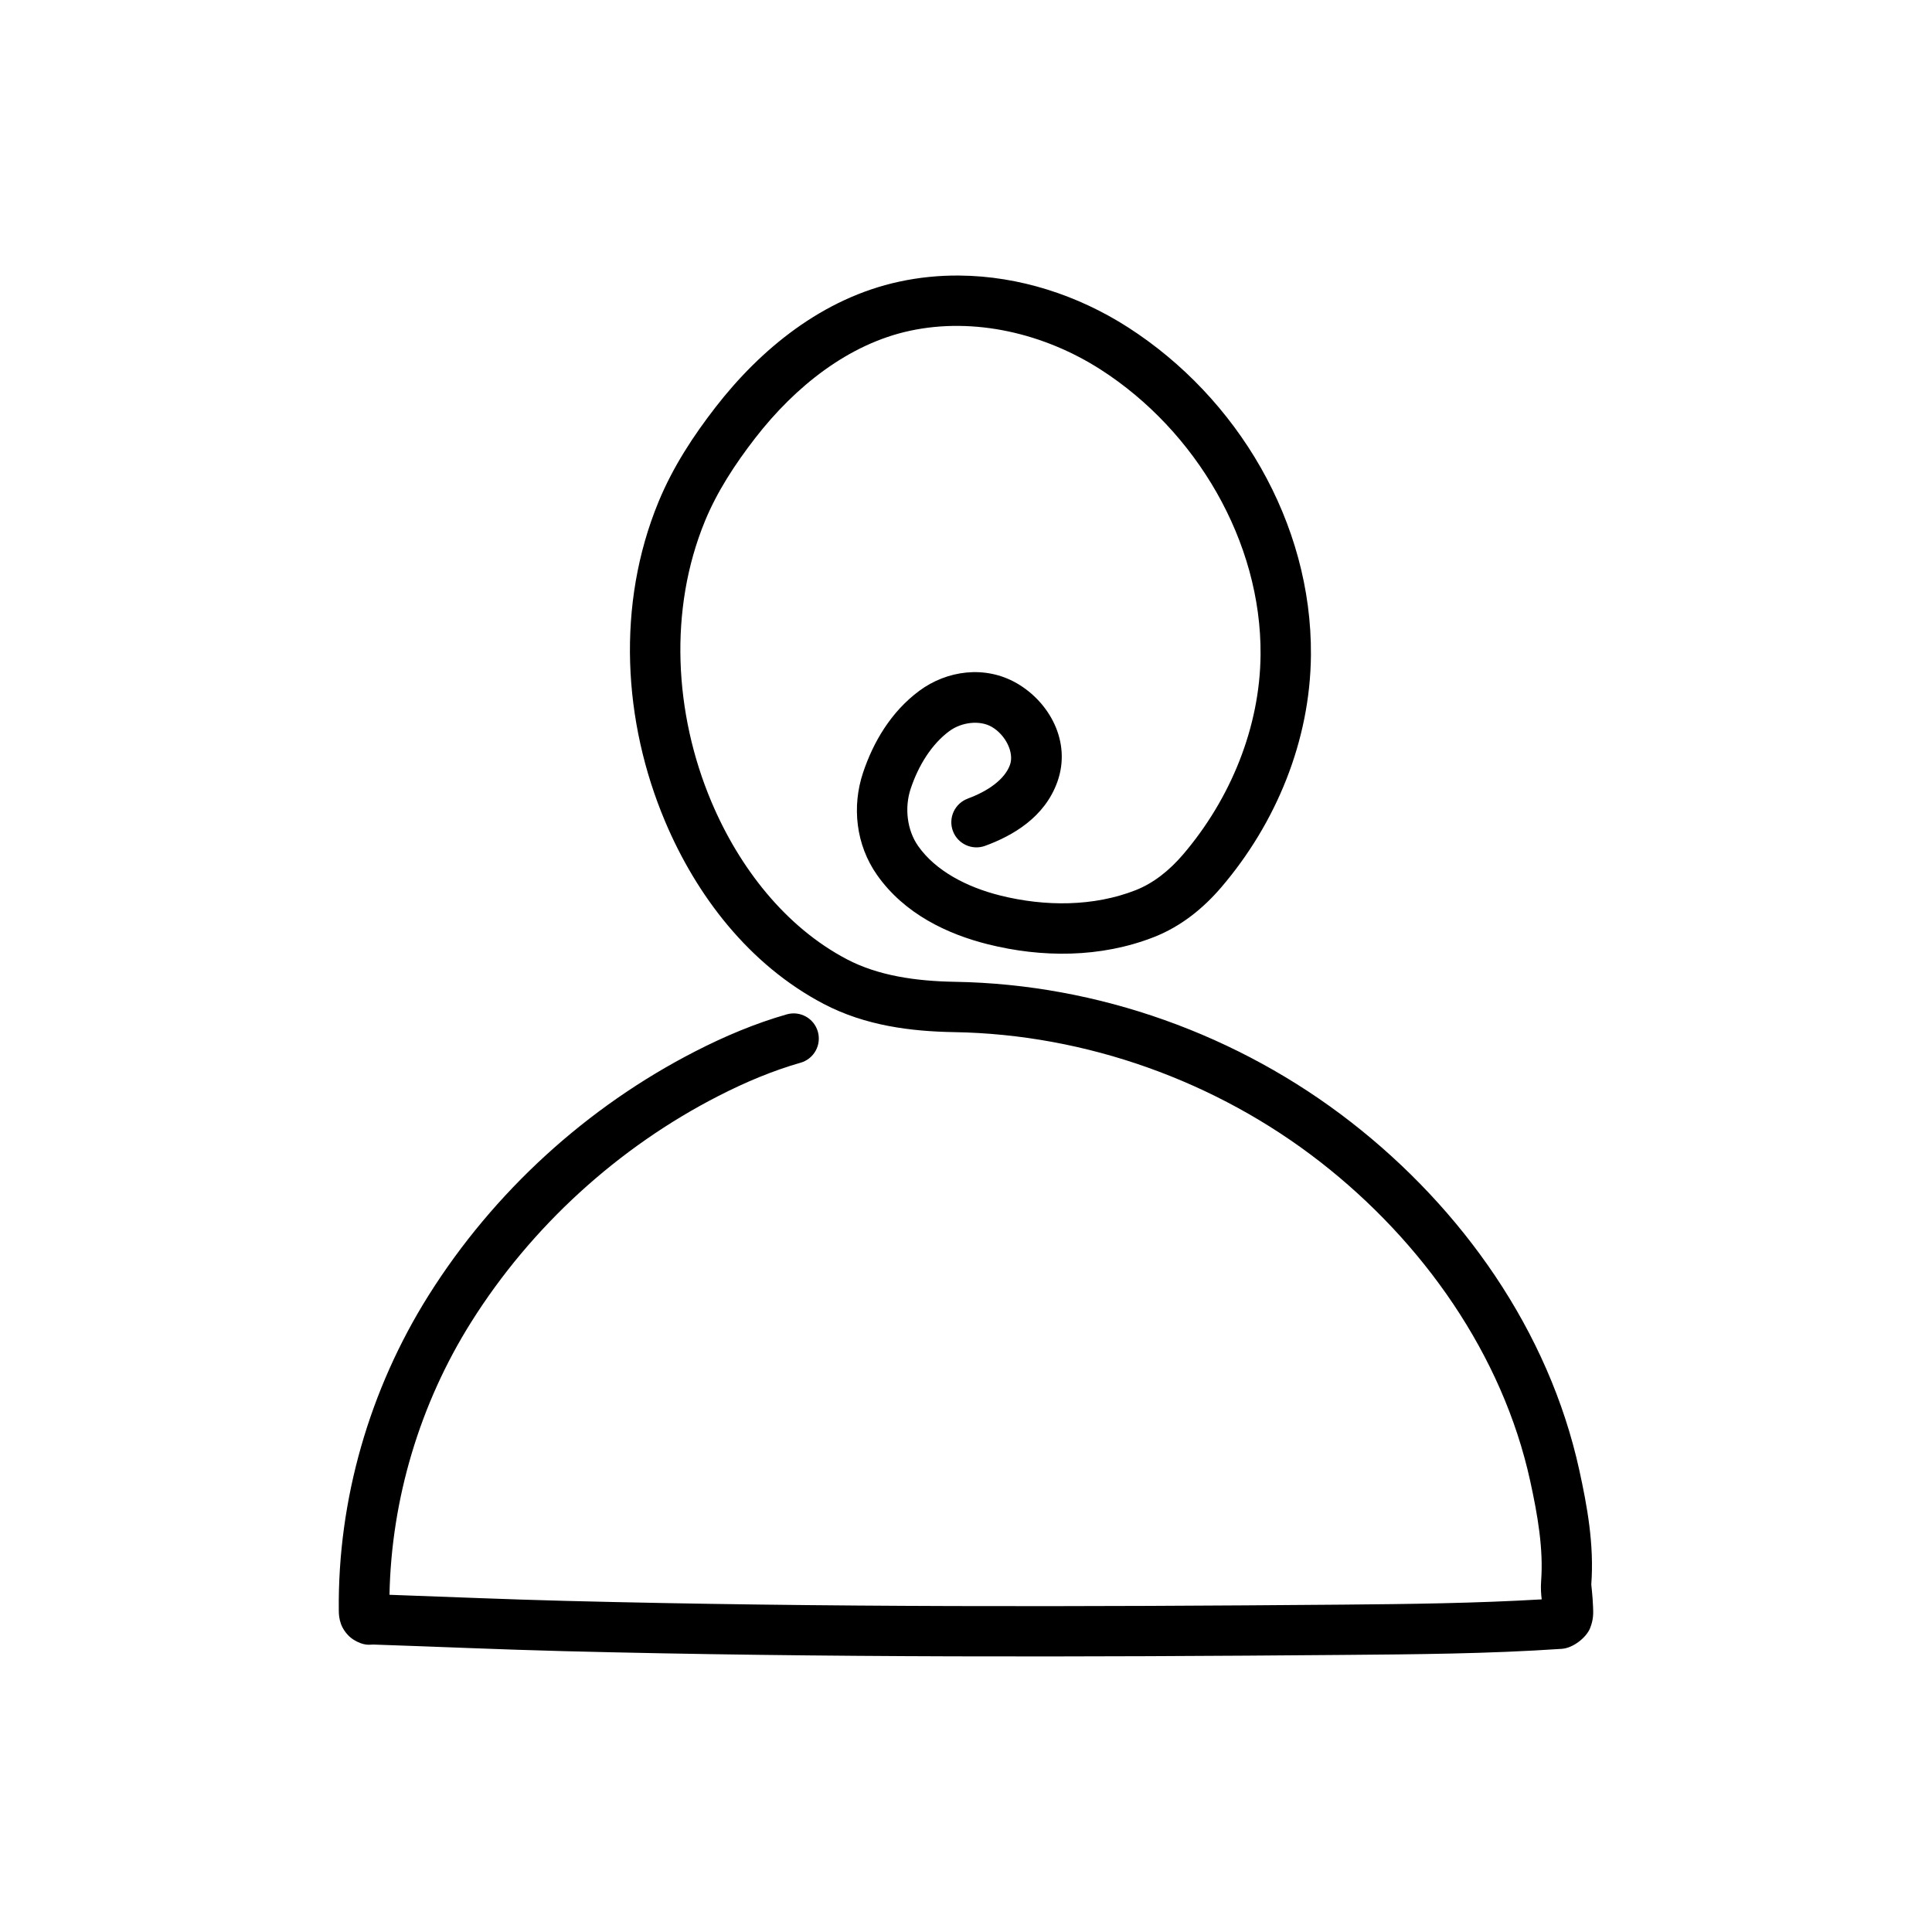 <?xml version="1.0" encoding="UTF-8"?>
<!-- Uploaded to: ICON Repo, www.iconrepo.com, Generator: ICON Repo Mixer Tools -->
<svg fill="#000000" width="800px" height="800px" version="1.1" viewBox="144 144 512 512" xmlns="http://www.w3.org/2000/svg">
 <path d="m398.21 217.02c-5.297-0.039-10.629 0.48-15.906 1.621-20.324 4.383-36.727 17.863-48.672 33.266-5.856 7.551-11.289 15.797-15.129 25.117-11.199 27.195-9.418 58.219 1.766 84.688 8.293 19.625 22.211 37.941 41.992 48.324 11.059 5.805 23.191 7.301 34.66 7.492 34.863 0.574 69.453 12.965 96.988 34.418 27.172 21.172 48.277 51.086 55.598 84.488 2.004 9.137 3.535 18.086 2.91 26.488-0.148 2.008-0.012 3.594 0.152 4.93-17.477 1.027-35.102 1.246-52.84 1.395-68.699 0.578-137.37 0.754-205.95-0.996-15.457-0.395-30.984-1.066-46.562-1.613 0.496-25.41 8.082-50.676 21.629-72.23 15.941-25.367 38.961-46.367 65.613-59.996 7.051-3.606 14.289-6.66 21.695-8.777h0.008c1.699-0.484 3.137-1.629 3.992-3.172 0.859-1.547 1.066-3.371 0.582-5.07-1.016-3.539-4.703-5.586-8.242-4.574-8.449 2.418-16.473 5.828-24.094 9.727-28.82 14.734-53.586 37.32-70.836 64.77-15.617 24.852-24.09 54.082-23.781 83.504 0.012 1.059 0.086 2.188 0.59 3.586 0.504 1.398 1.707 3.086 3.172 4.031 2.926 1.895 4.641 1.363 5.324 1.387 16.793 0.559 33.645 1.32 50.57 1.75 68.832 1.754 137.65 1.578 206.4 1 19.215-0.16 38.59-0.289 58.047-1.613 3.066-0.207 6.516-3.047 7.484-5.434 0.969-2.387 0.867-4.113 0.809-5.633-0.113-3.043-0.48-5.852-0.473-5.988 0.789-10.648-1.105-20.852-3.184-30.332-8.105-36.988-31.102-69.305-60.426-92.152-29.832-23.242-67.098-36.605-104.96-37.23-10.426-0.172-20.387-1.613-28.688-5.965-16.309-8.559-28.547-24.293-35.906-41.711-9.918-23.473-11.355-51.023-1.723-74.422 3.199-7.769 7.922-15.039 13.336-22.023 10.613-13.688 24.742-24.91 40.945-28.402 17.109-3.691 35.66 0.691 50.586 10.273 25.281 16.223 42.621 45.594 42.375 75.562-0.16 19.219-7.949 38.203-20.527 52.934-3.664 4.289-7.891 7.633-12.594 9.477-11.051 4.332-23.902 4.394-35.863 1.406-8.82-2.203-17.117-6.5-21.766-13.121-2.941-4.191-3.656-10.137-1.969-15.191 2.051-6.156 5.551-11.785 10.219-15.242 3.281-2.43 8.098-2.957 11.23-1.156 3.691 2.121 6.023 6.832 4.863 10.074-1.371 3.844-5.809 6.977-11.188 8.945l0.012 0.012c-1.66 0.605-3.012 1.852-3.754 3.453-0.742 1.605-0.82 3.438-0.211 5.098 1.266 3.457 5.094 5.231 8.551 3.965 7.258-2.66 15.77-7.504 19.152-16.98 3.781-10.594-2.141-21.148-10.773-26.113-8.438-4.852-18.559-3.367-25.805 1.996-7.551 5.59-12.238 13.652-14.934 21.738-2.977 8.93-1.906 19.07 3.707 27.062 7.254 10.336 18.664 15.707 29.445 18.398 14.156 3.535 29.734 3.644 43.961-1.93 7.242-2.84 13.145-7.695 17.871-13.23 14.473-16.949 23.531-38.762 23.719-61.48 0.285-35.102-19.453-68.242-48.508-86.891-13.18-8.457-28.797-13.586-44.691-13.703z"/>
</svg>